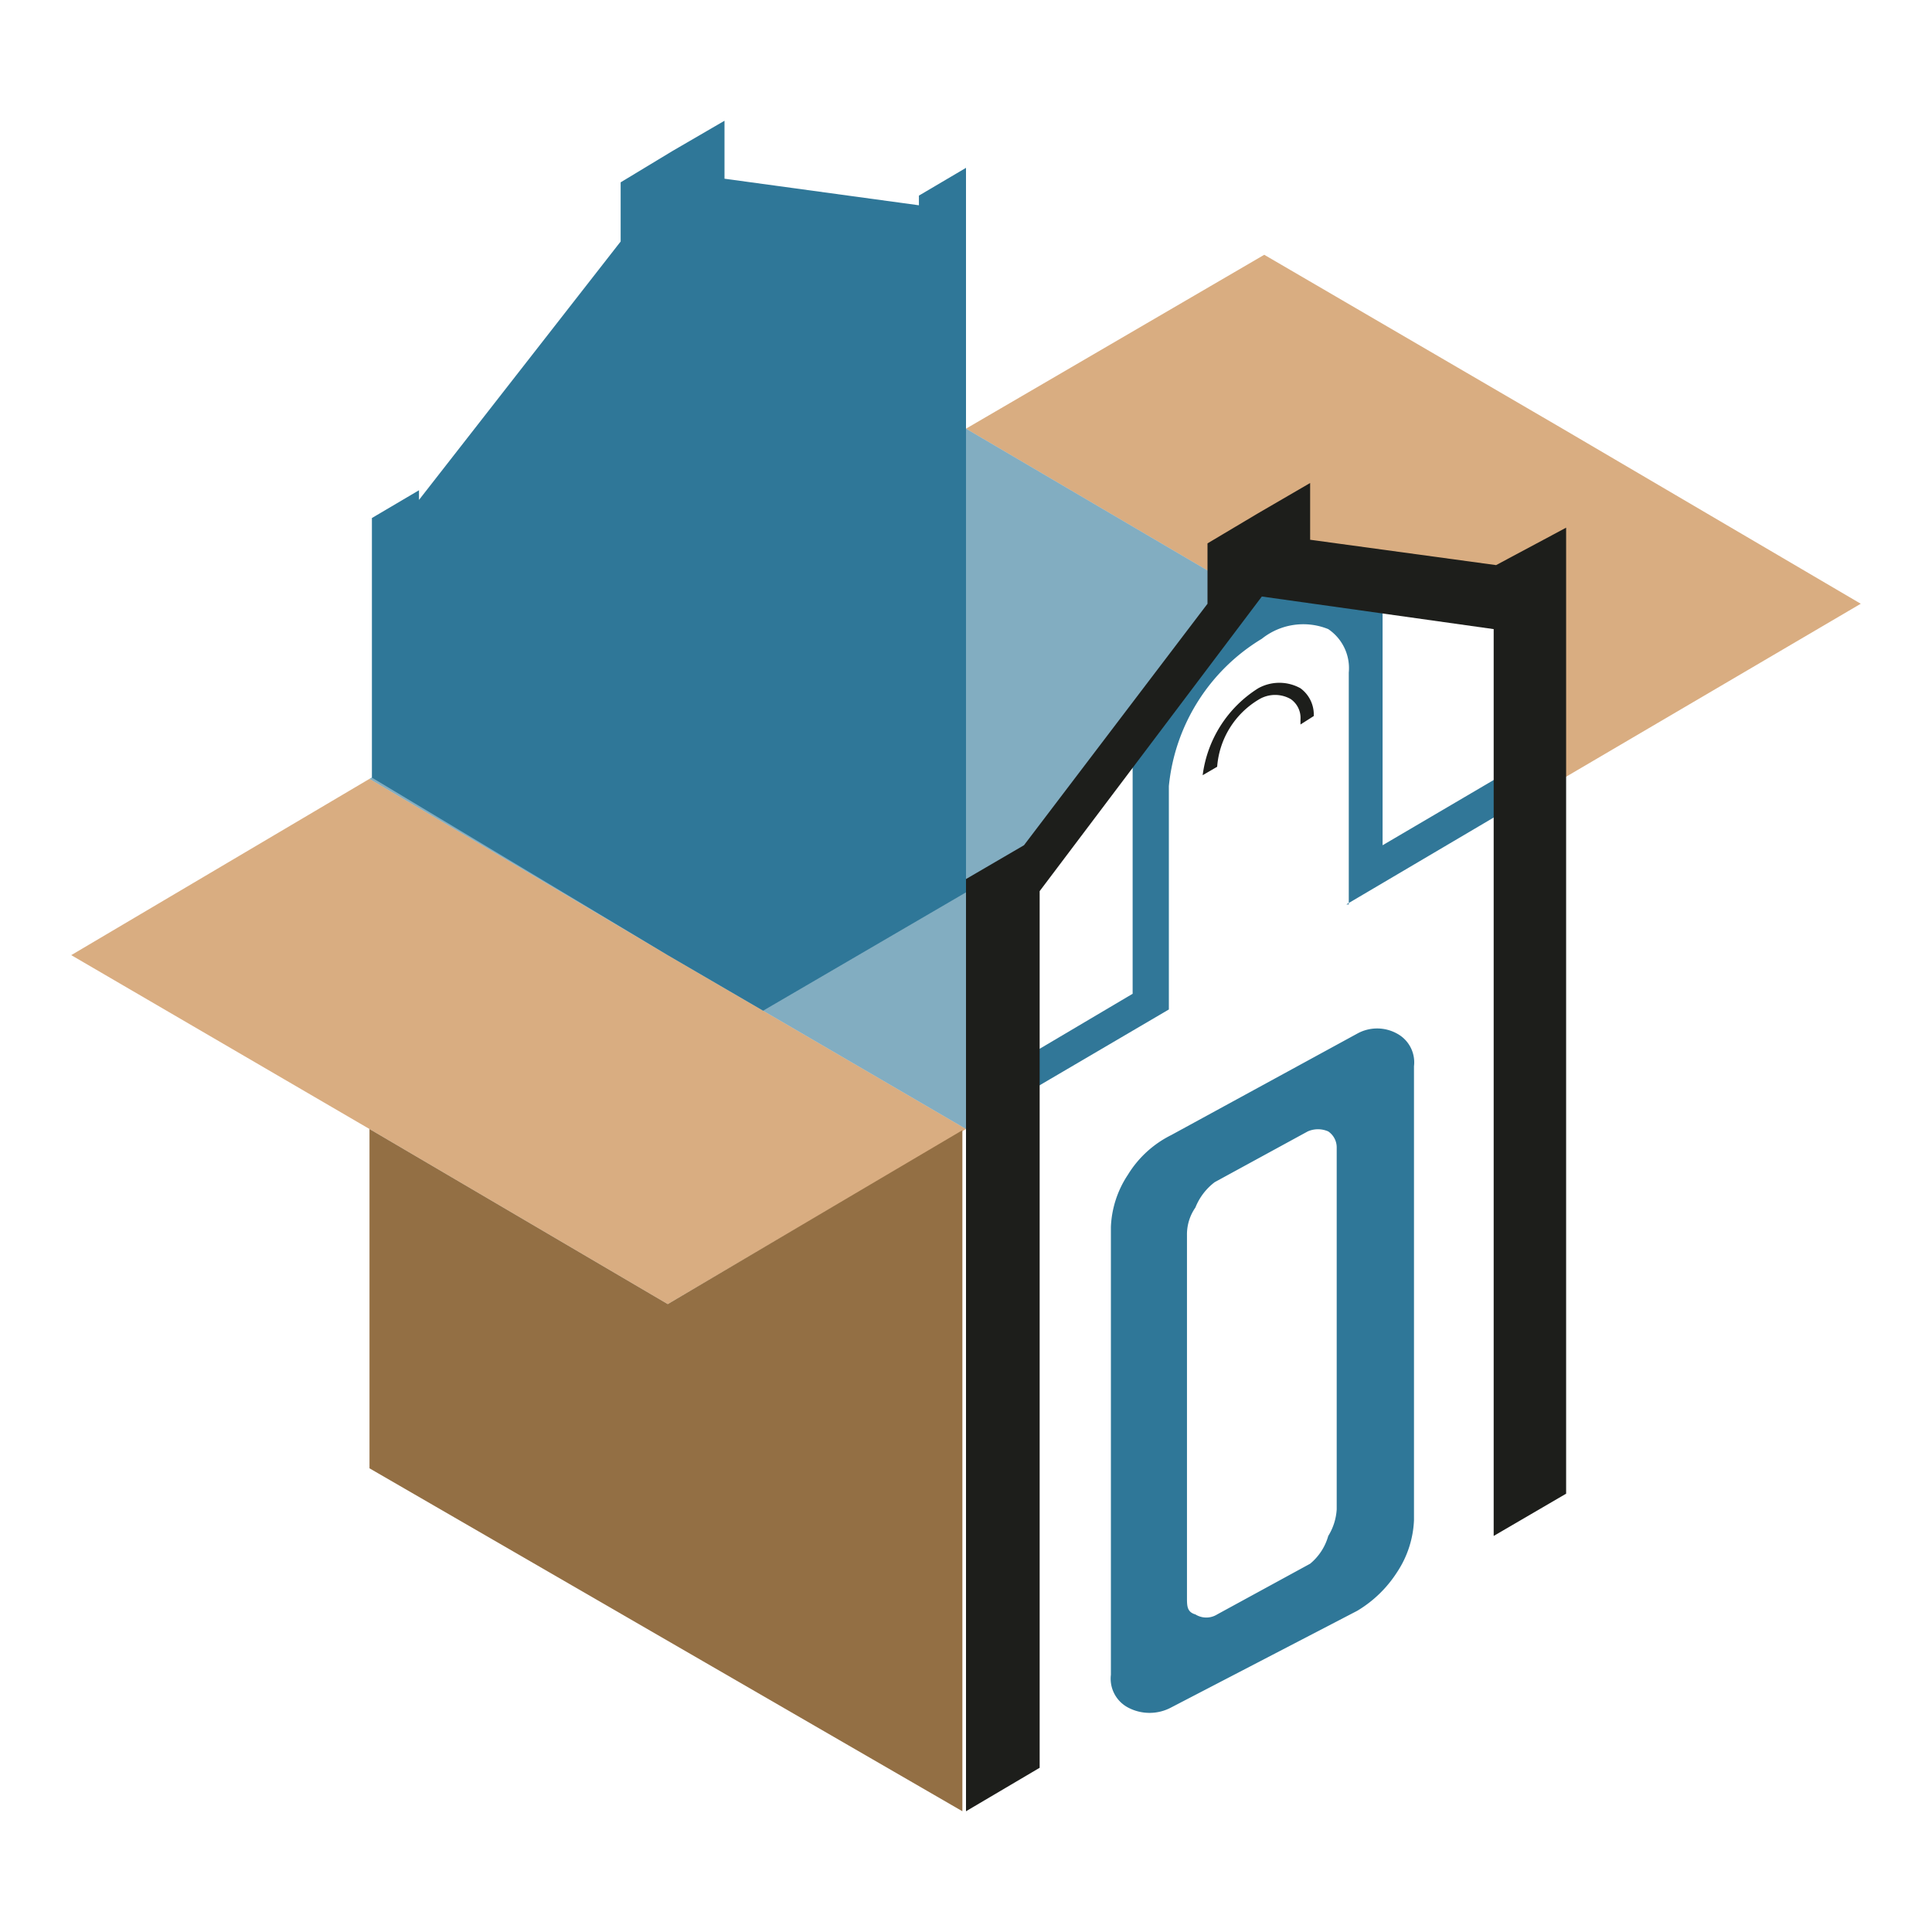 <svg xmlns="http://www.w3.org/2000/svg" viewBox="0 0 16 16"><polygon points="3.06 9.35 0.59 7.91 3.06 6.45 5.53 7.91 8 9.35 5.53 10.8 3.06 9.35" style="fill:#d9ad81"/><polygon points="5.53 10.8 3.06 9.35 3.06 12.16 7.97 15 7.97 9.36 5.53 10.8" style="fill:#936f44"/><polygon points="12.94 3.55 10.47 2.11 8 3.55 10.18 4.83 10.42 4.51 12.68 4.83 12.68 6.3 12.94 6.45 15.41 5 12.94 3.55" style="fill:#d9ad81"/><polygon points="8.17 7.5 10.18 4.83 8 3.55 5.53 5 3.06 6.45 5.53 7.91 8 9.35 8.17 9.25 8.17 7.5" style="fill:#2f7798;opacity:0.6"/><path d="M10.77,5.7a.36.36,0,0,0-.35,0,1,1,0,0,0-.46.72v0l.12-.07h0a.71.71,0,0,1,.35-.56.26.26,0,0,1,.26,0,.19.19,0,0,1,.08.17V6l.11-.07h0A.27.27,0,0,0,10.77,5.7Z" style="fill:#1d1e1b"/><path d="M11.17,7.49V5.57A.39.39,0,0,0,11,5.21a.55.55,0,0,0-.55.08,1.61,1.61,0,0,0-.77,1.22V8.36h0l-1.5.88V8.94l1.2-.71V5.87l1-1.36,1.07.16V7l1.26-.74v.31l-1.56.92Z" style="fill:#317798"/><path d="M8,3.56V1.39l-.39.23V1.7L6,1.48V1l-.43.25-.43.26V2L3.47,4.14V4.06l-.39.23V6.44h0l0,0h0L5.53,7.91l.79.46L8,7.39V3.55Zm-1.67,1h0Z" style="fill:#2f7798"/><path d="M9.7,14.14a.38.38,0,0,1-.36,0,.27.27,0,0,1-.14-.27V10.16a.84.84,0,0,1,.14-.43A.88.88,0,0,1,9.7,9.4l1.54-.84a.34.34,0,0,1,.33,0,.27.27,0,0,1,.14.27v3.76a.84.84,0,0,1-.14.43,1,1,0,0,1-.33.32ZM11,12.72a.47.47,0,0,0,.07-.22v-3A.16.16,0,0,0,11,9.37a.21.21,0,0,0-.17,0l-.77.42A.49.49,0,0,0,9.9,10a.39.39,0,0,0-.07.23v3c0,.07,0,.12.07.14a.17.17,0,0,0,.18,0l.77-.42A.46.46,0,0,0,11,12.72Z" style="fill:#2f7798"/><path d="M12.39,4.68l-1.54-.21V4l-.43.25L10,4.5V5L8.48,7,8,7.28V15l.61-.36V7.38l1.84-2.44,1.92.27v7.51l.6-.35v-8Zm-2,.23Z" style="fill:#1d1e1b"/></svg>
